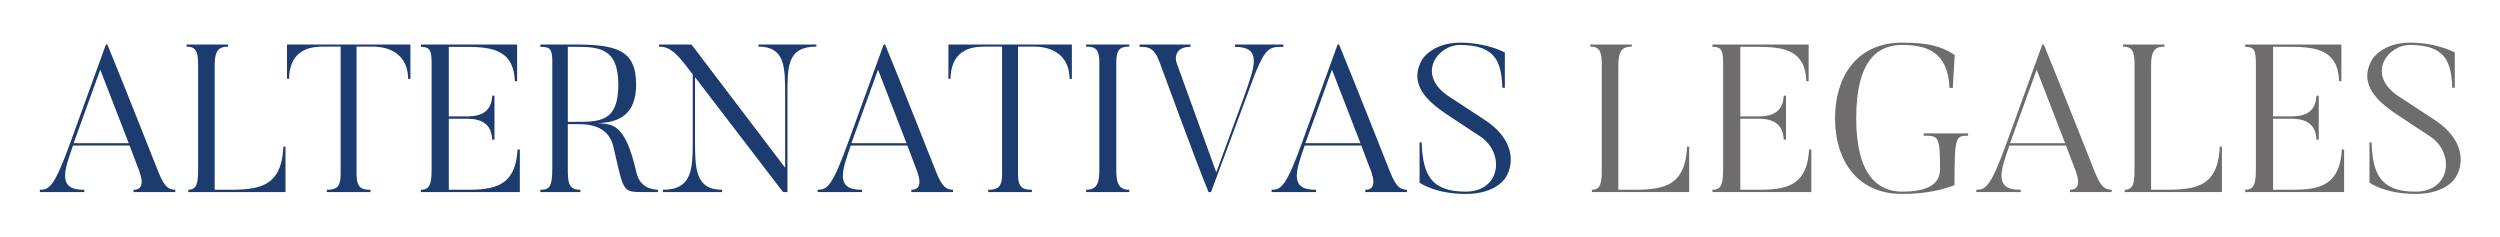 <?xml version="1.0" encoding="UTF-8"?>
<svg xmlns="http://www.w3.org/2000/svg" version="1.1" viewBox="0 0 4762.54 450.68">
  <defs>
    <style>
      .cls-1 {
        fill: #6f6c6d;
      }

      .cls-2 {
        fill: #1c3b6f;
      }
    </style>
  </defs>
  <!-- Generator: Adobe Illustrator 28.6.0, SVG Export Plug-In . SVG Version: 1.2.0 Build 709)  -->
  <g>
    <g id="Capa_1">
      <g>
        <g>
          <path class="cls-2" d="M333.89,365.88h-79.45v-4.39c16.77,0,21.16-12.77,6.79-46.32l-14.37-37.92h-107.8c-16.77,47.91-30.35,85.03,21.56,84.24v4.39h-84.63v-4.39c17.56,0,27.54-4.39,59.89-95.03l65.87-181.64h2.79c24.35,58.7,97.01,242.34,97.01,242.34,12.78,31.93,20.76,33.54,32.35,34.33v4.39ZM245.26,272.85l-54.29-140.13-50.7,140.13h104.99Z"/>
          <path class="cls-2" d="M543.9,279.24v86.63h-185.25v-4.39c17.17,0,18.77-13.98,18.77-41.12V121.95c0-24.35-4.79-33.14-21.96-33.14v-4h79.05v4c-17.17,0-25.56,6.79-25.56,35.54v237.14h14.37c64.28.4,112.98,0,116.57-82.24h4Z"/>
          <path class="cls-2" d="M781.86,84.82v65.47h-4.39c-.79-61.08-58.29-61.47-66.66-61.47h-31.54v243.12c0,25.95,9.57,29.55,26.34,29.55v4.38h-83.03v-4.38c16.77,0,26.35-3.6,26.35-29.55V88.81h-31.54c-18.37,0-65.87.4-66.68,61.47h-3.98v-65.47h235.14Z"/>
          <path class="cls-2" d="M990.28,284.83v81.05h-188.43v-4.39c16.77,0,20.35-11.18,20.35-38.33V121.15c0-24.75-2.79-31.93-20.35-31.93v-4.39h183.25v69.87h-4.39c-2-64.68-51.51-65.47-100.21-65.47h-25.54v132.54h31.94c15.97,0,49.51-.4,50.7-39.53h4.39v83.84h-4.39c-1.19-39.52-35.54-39.91-50.7-39.91h-31.94v135.34h20.35c53.49,0,106.59,2.79,110.59-76.66h4.39Z"/>
          <path class="cls-2" d="M1253.37,365.88h-27.14c-41.52,0-37.53-.4-57.89-87.03-9.98-42.32-52.3-42.32-67.87-42.32h-18.77v91.03c0,27.94,7.19,33.93,23.95,33.93v4.39h-76.26v-4.39c17.17,0,22.77-4.79,22.77-41.91V117.16c0-24.75-5.19-27.95-22.77-27.95v-4.39h64.68c79.45,0,117.77,9.58,117.77,76.26,0,56.68-31.94,72.26-72.66,73.45,26.75,2.79,51.49-1.59,73.05,93.42,6.79,30.74,30.75,32.74,41.12,33.54v4.39ZM1094.08,89.21h-12.37v142.92h12.37c48.7,0,83.84.4,83.84-71.06s-39.12-71.86-83.84-71.86"/>
          <path class="cls-2" d="M1555.21,84.82v4c-56.29,0-55.1,38.72-55.1,94.22v182.83h-8.38l-167.68-218.77v119.76c0,53.1,0,94.63,51.5,94.63v4.38h-112.57v-4.38c56.29,0,56.68-40.72,56.68-94.63v-124.95l-16.77-21.96c-25.56-31.95-37.12-30.35-47.5-31.14v-4h61.87l178.46,234.74v-136.53c0-55.49,0-94.22-51.1-94.22v-4h110.59Z"/>
          <path class="cls-2" d="M1815.54,365.88h-79.45v-4.39c16.77,0,21.15-12.77,6.79-46.32l-14.37-37.92h-107.8c-16.77,47.91-30.35,85.03,21.56,84.24v4.39h-84.63v-4.39c17.56,0,27.54-4.39,59.87-95.03l65.88-181.64h2.79c24.35,58.7,97.01,242.34,97.01,242.34,12.78,31.93,20.76,33.54,32.35,34.33v4.39ZM1726.91,272.85l-54.3-140.13-50.7,140.13h105Z"/>
          <path class="cls-2" d="M2041.92,84.82v65.47h-4.39c-.81-61.08-58.29-61.47-66.68-61.47h-31.54v243.12c0,25.95,9.58,29.55,26.35,29.55v4.38h-83.03v-4.38c16.75,0,26.34-3.6,26.34-29.55V88.81h-31.52c-18.37,0-65.88.4-66.68,61.47h-4v-65.47h235.15Z"/>
          <path class="cls-2" d="M2151.32,84.82v4c-17.17,0-24.75,4.79-24.75,29.54v207.6c0,27.14,7.98,35.54,24.75,35.54v4.38h-82.24v-4.38c17.16,0,25.16-8.39,25.16-35.54V118.35c0-24.75-7.6-29.54-25.16-29.54v-4h82.24Z"/>
          <path class="cls-2" d="M2444.76,84.82v4.39c-30.35,0-35.93-.4-70.26,95.41l-67.47,181.25h-4.79c-24.35-59.08-93.82-249.11-93.82-249.11-10.37-27.14-22.35-27.54-37.53-27.54v-4.39h97.01v4.39c-32.73,0-28.33,25.54-26.75,29.54l75.86,209.6,53.1-144.52c19.16-55.49,35.93-94.61-17.56-94.61v-4.39h92.22Z"/>
          <path class="cls-2" d="M2680.32,365.88h-79.45v-4.39c16.77,0,21.15-12.77,6.79-46.32l-14.37-37.92h-107.8c-16.77,47.91-30.35,85.03,21.56,84.24v4.39h-84.63v-4.39c17.56,0,27.54-4.39,59.87-95.03l65.88-181.64h2.79c24.35,58.7,97.01,242.34,97.01,242.34,12.78,31.93,20.76,33.54,32.35,34.33v4.39ZM2591.69,272.85l-54.3-140.13-50.7,140.13h105Z"/>
          <path class="cls-2" d="M2792.12,369.47c-58.68,0-87.84-21.56-87.84-21.56v-76.65h4c2,61.09,17.56,93.82,83.84,93.82s75.05-72.26,29.14-104.19l-68.26-45.12c-28.75-19.96-72.66-53.89-43.12-103.4,0,0,19.56-31.14,71.47-31.14s85.43,18.77,85.43,18.77v67.07h-4.79c-1.6-48.7-12.77-81.45-80.64-81.45-43.12,0-84.64,57.09-20.37,98.61l68.26,44.72c53.91,35.52,56.3,80.24,39.93,107.78,0,0-16.37,32.74-77.05,32.74"/>
        </g>
        <g>
          <path class="cls-1" d="M3217.89,279.24v86.63h-185.25v-4.39c17.17,0,18.77-13.96,18.77-41.12V121.94c0-24.35-4.79-33.14-21.96-33.14v-3.98h79.05v3.98c-17.18,0-25.56,6.79-25.56,35.54v237.14h14.37c64.28.4,112.98,0,116.57-82.24h4Z"/>
          <path class="cls-1" d="M3450.66,284.83v81.05h-188.43v-4.39c16.77,0,20.35-11.18,20.35-38.33V121.14c0-24.75-2.79-31.93-20.35-31.93v-4.39h183.25v69.87h-4.39c-2-64.68-51.51-65.47-100.21-65.47h-25.54v132.54h31.94c15.97,0,49.51-.4,50.7-39.52h4.39v83.83h-4.39c-1.19-39.52-35.54-39.91-50.7-39.91h-31.94v135.34h20.35c53.49,0,106.59,2.79,110.59-76.66h4.39Z"/>
          <path class="cls-1" d="M3749.29,254.09v4.39c-23.96,0-25.94,2-25.94,94.22-24.76,9.58-57.09,16.77-99.82,16.77-86.24,0-127.75-64.68-127.75-144.12s41.52-144.11,127.75-144.11c51.1,0,75.45,7.17,100.2,23.54l-3.59,62.68h-6.38c-2.81-68.66-43.12-81.84-90.23-81.84s-87.43,29.95-87.43,139.73,42.71,139.73,87.43,139.73,72.26-11.98,72.26-42.72c0-63.08-2.79-63.87-31.14-63.87v-4.39h84.64Z"/>
          <path class="cls-1" d="M4022.78,365.88h-79.45v-4.39c16.77,0,21.15-12.77,6.79-46.31l-14.37-37.93h-107.8c-16.77,47.91-30.33,85.03,21.56,84.24v4.39h-84.63v-4.39c17.56,0,27.54-4.39,59.89-95.03l65.87-181.64h2.79c24.35,58.68,97.01,242.34,97.01,242.34,12.78,31.93,20.76,33.54,32.35,34.33v4.39ZM3934.15,272.85l-54.3-140.13-50.69,140.13h104.99Z"/>
          <path class="cls-1" d="M4232.79,279.24v86.63h-185.25v-4.39c17.17,0,18.77-13.96,18.77-41.12V121.94c0-24.35-4.79-33.14-21.96-33.14v-3.98h79.04v3.98c-17.15,0-25.54,6.79-25.54,35.54v237.14h14.37c64.28.4,112.98,0,116.57-82.24h4Z"/>
          <path class="cls-1" d="M4465.56,284.83v81.05h-188.43v-4.39c16.77,0,20.35-11.18,20.35-38.33V121.14c0-24.75-2.79-31.93-20.35-31.93v-4.39h183.25v69.87h-4.39c-2-64.68-51.51-65.47-100.21-65.47h-25.54v132.54h31.94c15.97,0,49.51-.4,50.7-39.52h4.39v83.83h-4.39c-1.19-39.52-35.54-39.91-50.7-39.91h-31.94v135.34h20.35c53.49,0,106.59,2.79,110.59-76.66h4.39Z"/>
          <path class="cls-1" d="M4601.71,369.46c-58.68,0-87.84-21.56-87.84-21.56v-76.65h4c2,61.09,17.56,93.82,83.84,93.82s75.05-72.26,29.14-104.19l-68.26-45.1c-28.75-19.97-72.66-53.91-43.12-103.4,0,0,19.56-31.14,71.47-31.14s85.43,18.77,85.43,18.77v67.06h-4.79c-1.6-48.7-12.77-81.45-80.64-81.45-43.12,0-84.65,57.09-20.37,98.61l68.26,44.72c53.91,35.52,56.3,80.24,39.93,107.8,0,0-16.37,32.73-77.05,32.73"/>
        </g>
      </g>
    </g>
  </g>
</svg>